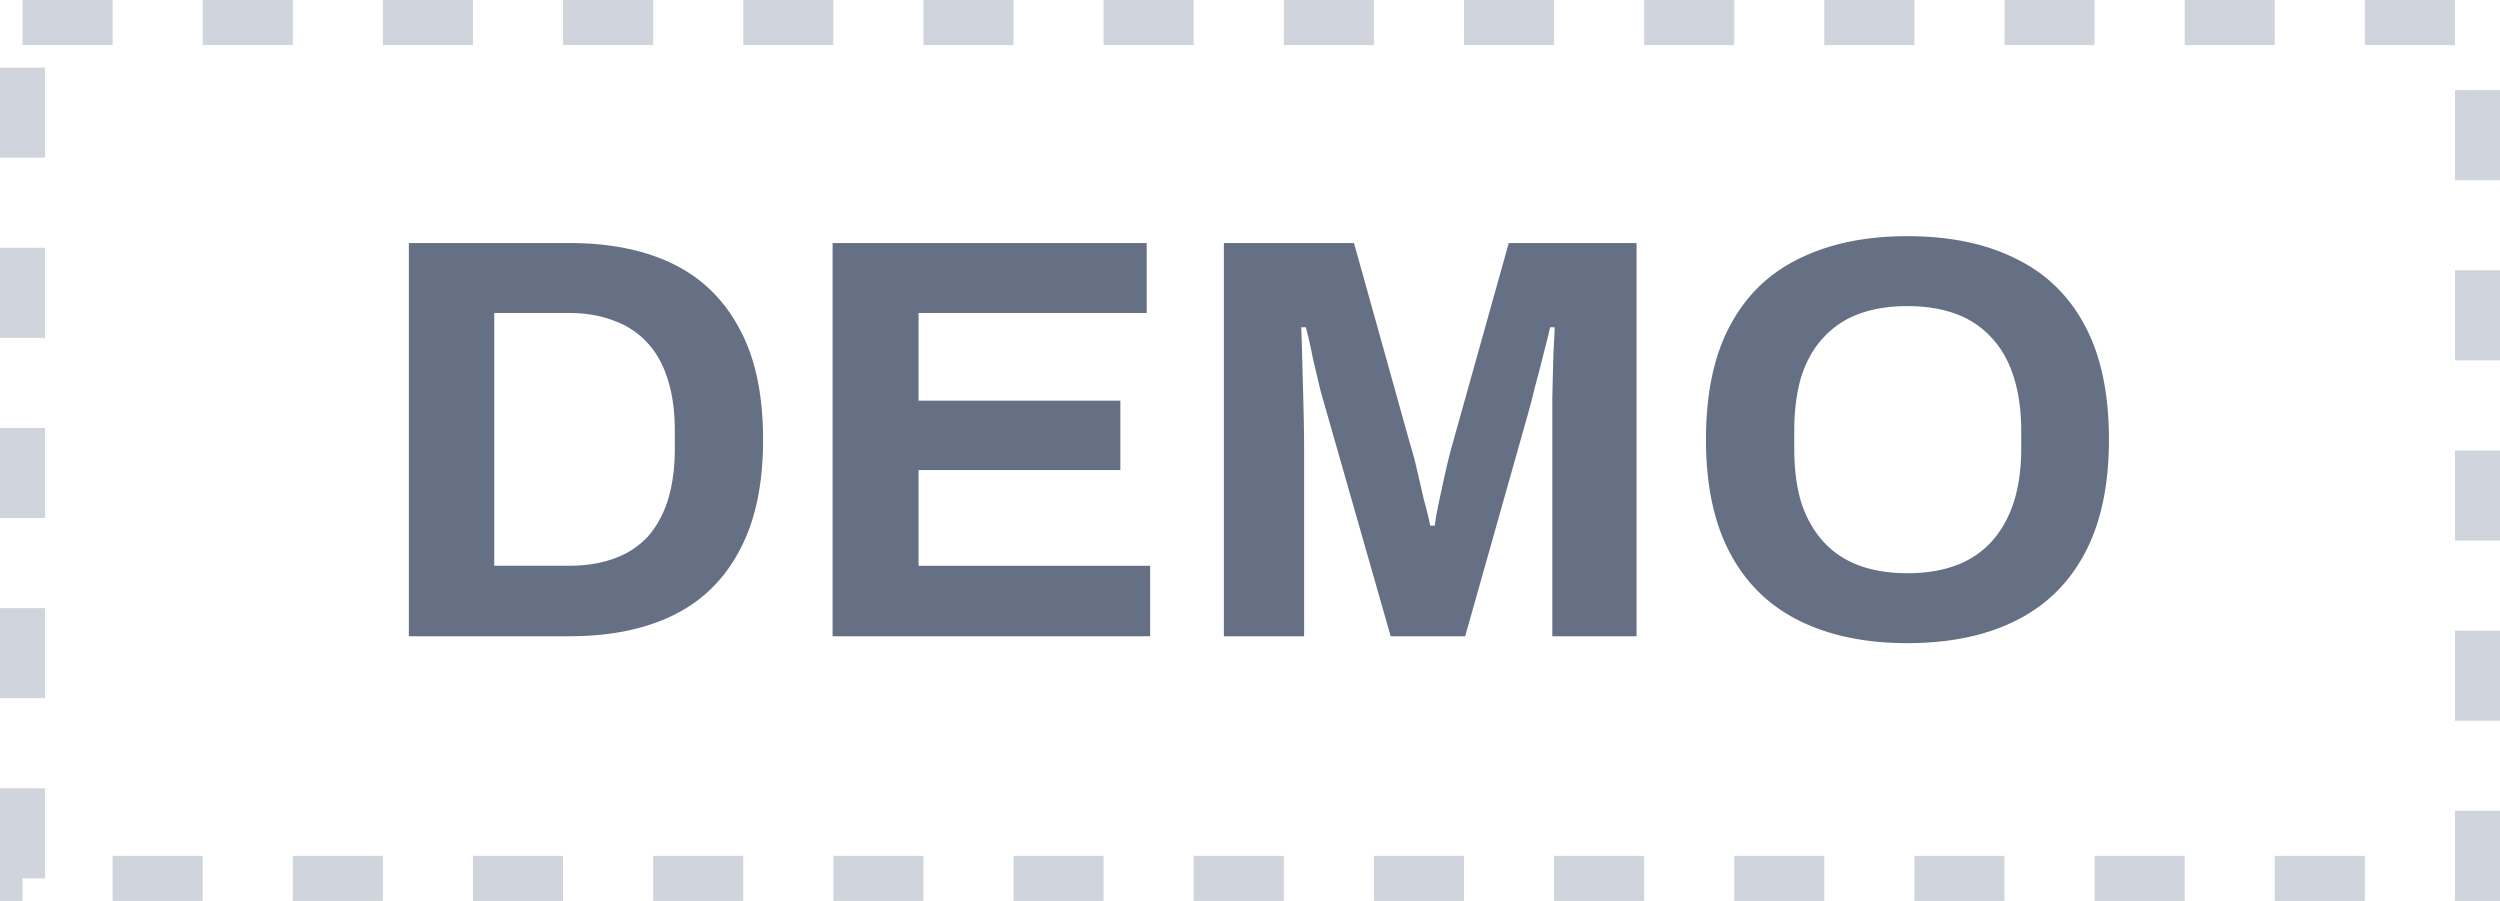 <svg xmlns="http://www.w3.org/2000/svg" width="111" height="40" fill="none">
    <g clip-path="url(#a)">
        <path fill="#667085"
            d="M18.153 28.25V10.791h7.126c1.816 0 3.36.314 4.632.942 1.273.628 2.248 1.586 2.927 2.876.695 1.272 1.043 2.91 1.043 4.912 0 1.985-.348 3.622-1.043 4.912-.679 1.289-1.654 2.248-2.927 2.875-1.272.628-2.816.942-4.632.942h-7.126Zm3.792-3.13h3.309c.763 0 1.442-.11 2.036-.331a3.733 3.733 0 0 0 1.476-.967c.39-.441.687-.984.89-1.63.204-.66.306-1.424.306-2.29v-.763c0-.865-.102-1.62-.305-2.265-.204-.662-.5-1.205-.891-1.629a3.61 3.61 0 0 0-1.476-.992c-.594-.238-1.273-.357-2.036-.357h-3.309V25.12Zm15.022 3.13V10.791h13.947v3.105h-10.13v3.894h8.96v3.08h-8.96v4.25h10.283v3.13h-14.1Zm17.373 0V10.791h5.777l2.494 8.933c.102.323.204.704.306 1.145l.305 1.324c.119.424.212.806.28 1.145h.204c.033-.288.093-.628.178-1.018.084-.407.178-.84.28-1.298.102-.458.212-.899.33-1.323l2.495-8.908h5.675V28.25h-3.741V17.689c.017-.781.034-1.46.05-2.037.035-.577.052-.95.052-1.12h-.204c-.034.187-.119.535-.254 1.044a55.758 55.758 0 0 1-.408 1.578c-.135.56-.263 1.043-.381 1.45l-2.724 9.646h-3.308l-2.749-9.62-.356-1.247c-.119-.492-.237-.993-.356-1.502a18.792 18.792 0 0 0-.306-1.349h-.203c.017.459.034 1.01.05 1.655.018.627.035 1.28.051 1.96.017.661.026 1.272.026 1.832v8.271H54.34Zm30.338.305c-1.85 0-3.444-.33-4.784-.992-1.34-.662-2.367-1.663-3.08-3.003-.712-1.34-1.069-3.02-1.069-5.04 0-2.052.356-3.74 1.07-5.064.712-1.34 1.738-2.333 3.079-2.978 1.34-.661 2.935-.992 4.784-.992 1.883 0 3.487.33 4.81.992 1.34.645 2.367 1.638 3.08 2.978.712 1.324 1.069 3.012 1.069 5.065 0 2.019-.357 3.698-1.07 5.039-.712 1.34-1.738 2.341-3.079 3.003-1.323.662-2.927.992-4.81.992Zm0-3.104c.832 0 1.561-.12 2.189-.357a3.953 3.953 0 0 0 1.578-1.069c.424-.475.746-1.052.967-1.73.22-.696.33-1.485.33-2.367v-.79c0-.898-.11-1.696-.33-2.391-.22-.696-.543-1.273-.967-1.731a3.953 3.953 0 0 0-1.578-1.069c-.628-.237-1.358-.356-2.189-.356-.814 0-1.535.119-2.163.356a3.952 3.952 0 0 0-1.578 1.069c-.424.458-.746 1.035-.967 1.73-.204.696-.305 1.494-.305 2.393v.789c0 .882.101 1.671.305 2.367.22.678.543 1.255.967 1.73.424.475.95.832 1.578 1.07.628.237 1.349.356 2.163.356Z" />
    </g>
    <path stroke="#D0D5DD" stroke-dasharray="4 4" stroke-width="2" d="M1 1h109v38H1z" />
    <defs>
        <clipPath id="a">
            <path fill="#fff" d="M0 0h111v40H0z" />
        </clipPath>
    </defs>
</svg>